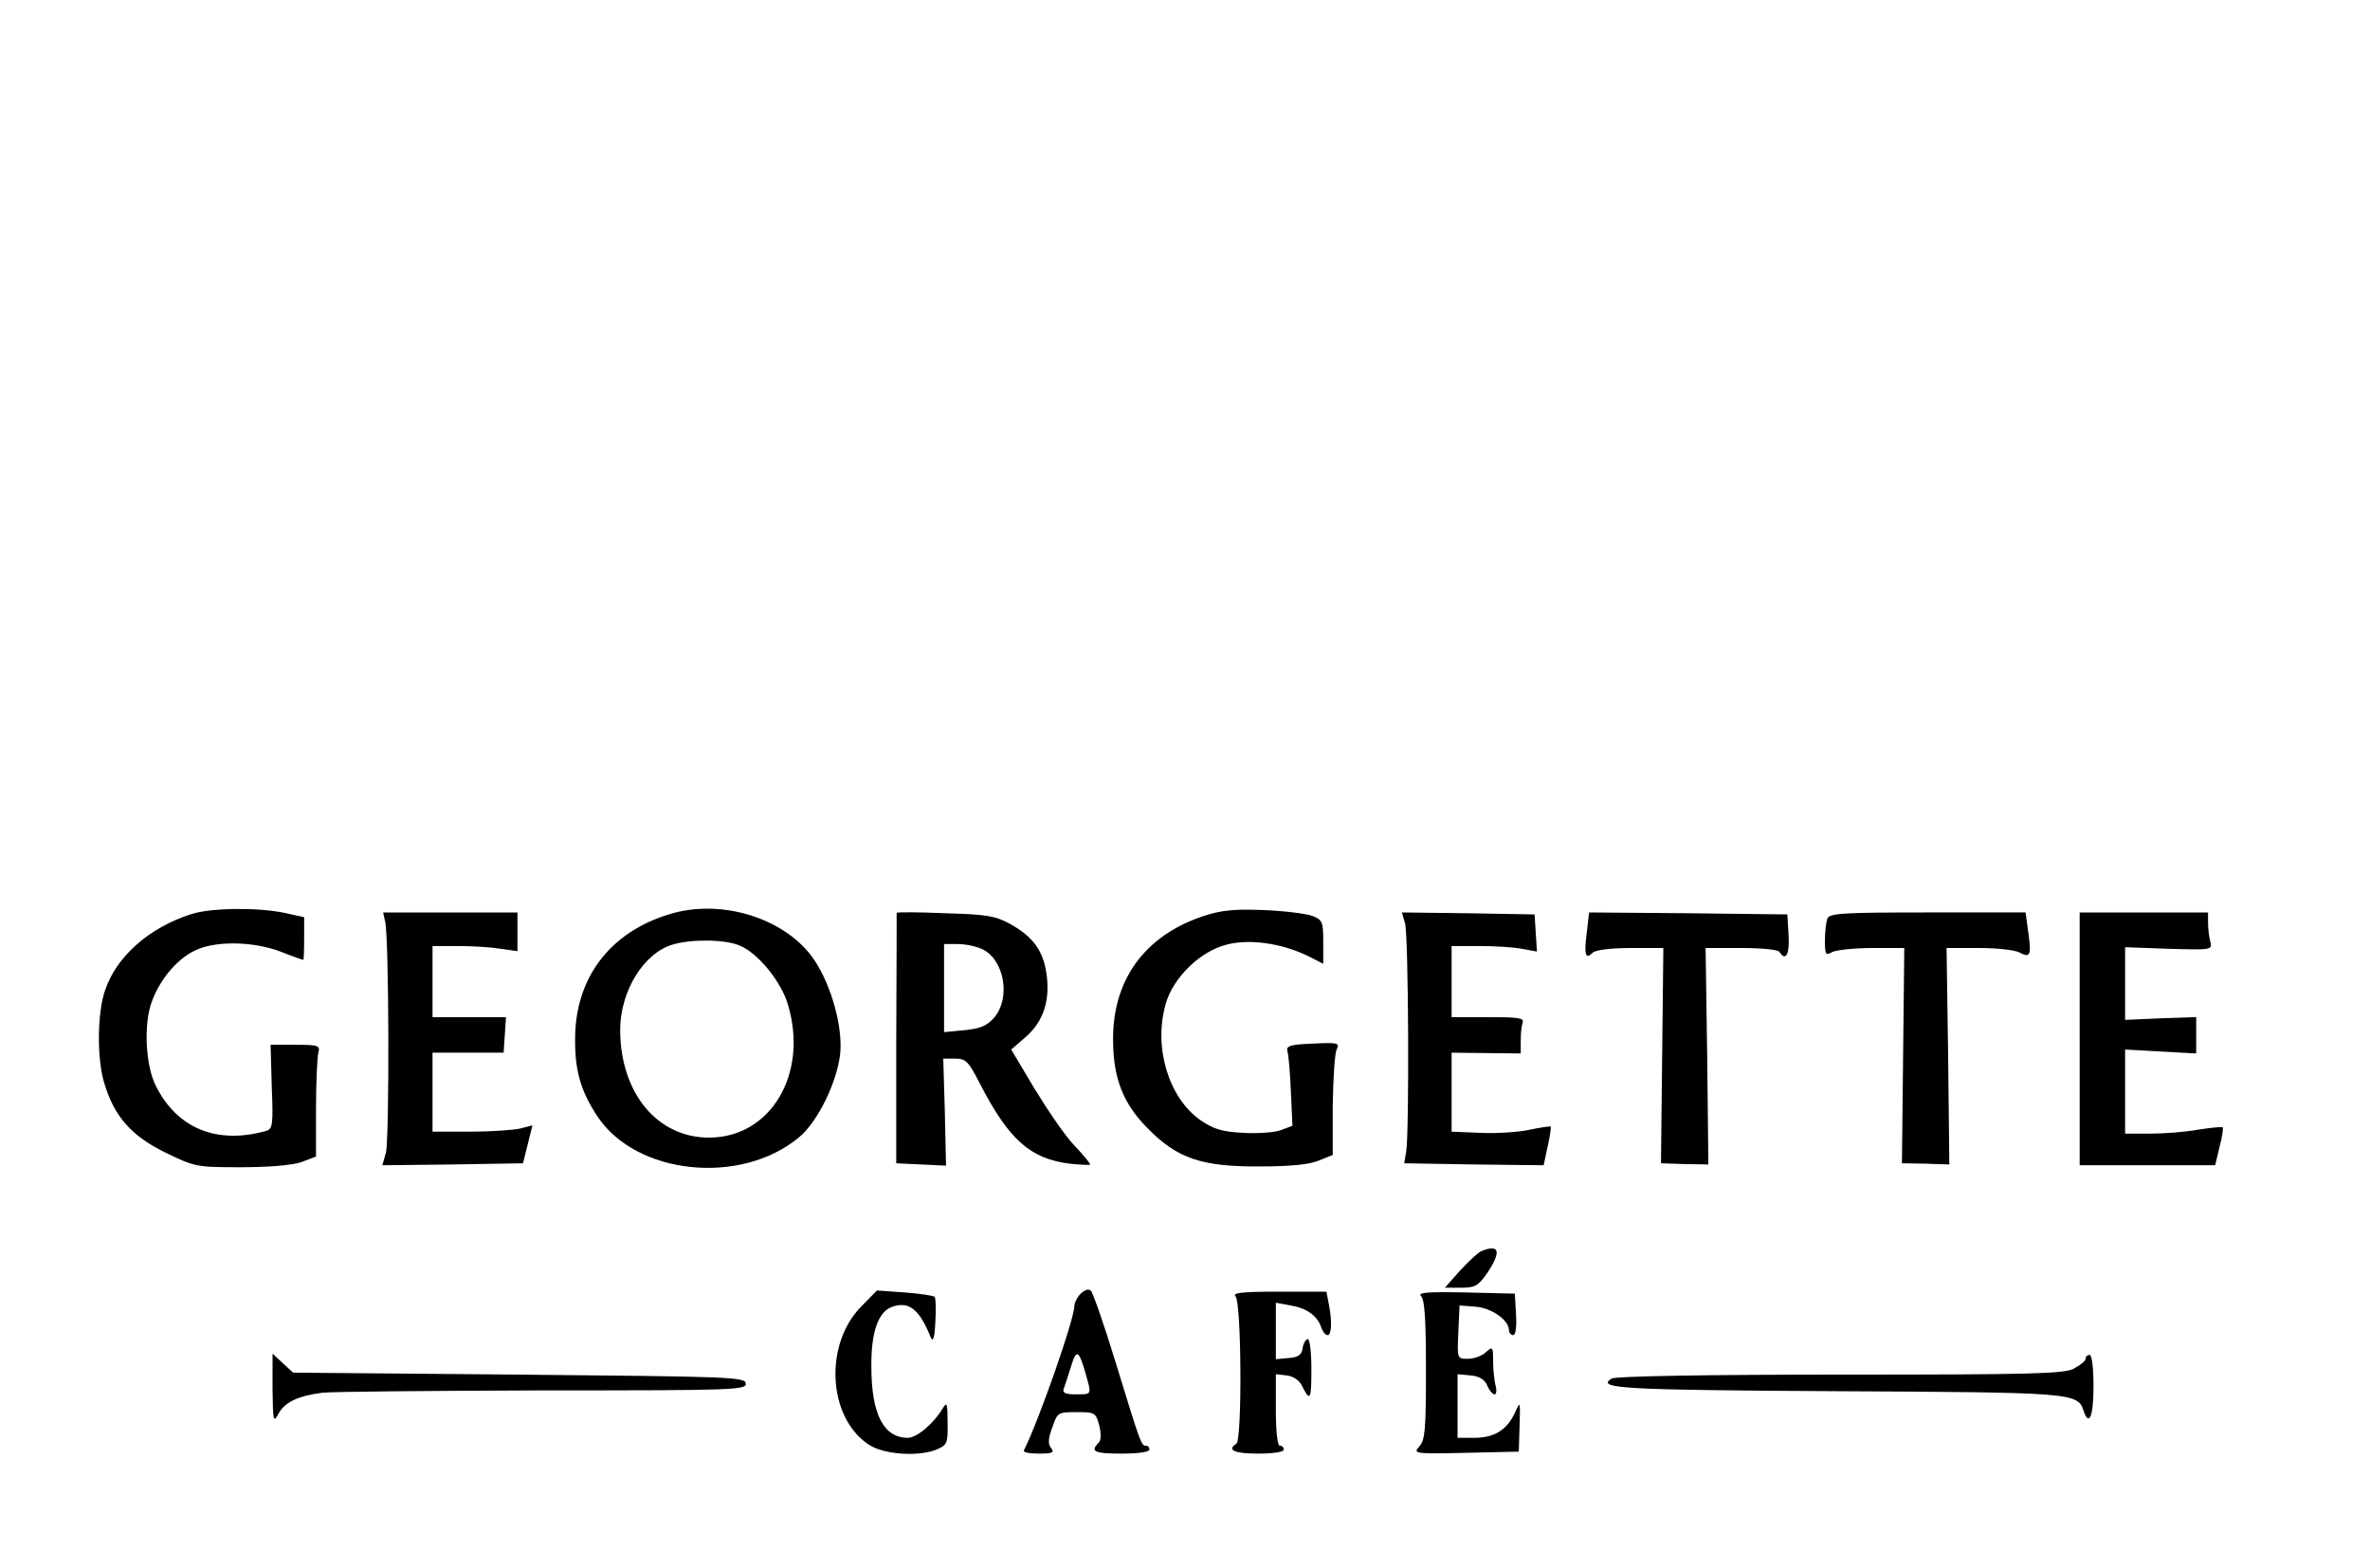 <svg version="1.0" xmlns="http://www.w3.org/2000/svg" viewBox="0 0 600 397"><path d="M485 1656c-107-34-190-107-219-193-20-57-21-174-2-235 25-84 68-133 153-175 76-37 79-38 192-38 71 0 131 5 154 13l37 14v121c0 67 3 131 6 142 5 18 0 20-58 20h-63l3-106c4-97 2-107-14-112-125-35-225 6-279 113-27 52-32 160-10 216 22 59 68 111 114 130 52 23 145 20 211-5 30-12 56-21 58-21 1 0 2 24 2 54v54l-50 11c-67 14-185 13-235-3zM1693 1655c-150-46-237-162-237-315-1-81 15-134 57-197 98-147 361-175 509-53 48 39 97 140 105 212 7 68-22 172-65 237-71 106-236 158-369 116zm180-79c46-19 105-91 122-150 52-175-44-336-200-336-132 0-225 114-225 274 1 98 60 194 134 215 48 14 133 13 169-3zM3047 1651c-150-50-232-163-229-319 1-93 26-156 86-217 76-78 138-99 286-98 76 0 127 5 149 15l35 14v124c1 69 5 133 10 143 8 17 3 18-60 15-56-2-68-6-65-18 3-8 7-54 9-102l4-88-29-11c-15-6-58-9-95-7-55 3-75 9-110 33-80 57-118 184-87 293 19 68 89 135 156 151 59 15 141 2 206-30l37-19v55c0 51-2 56-27 66-16 6-71 13-123 15-75 3-107 0-153-15zM975 1637c10-36 11-549 2-585l-9-32 178 2 178 3 12 48 12 48-31-8c-18-4-75-8-127-8h-95v200h180l3 45 3 45h-186v180h65c36 0 84-3 108-7l42-6v98H970l5-23zM2270 1659c0-2 0-146-1-319v-315l63-3 63-3-3 136-4 135h30c27 0 34-7 62-62 74-143 127-191 228-204 28-3 52-4 52-2 0 3-18 25-41 49s-67 89-100 143l-59 99 36 31c45 39 62 91 54 156-8 62-33 97-91 130-38 21-59 25-166 28-68 3-123 3-123 1zm219-93c54-28 70-123 28-172-18-21-35-28-75-32l-52-5v223h35c20 0 48-6 64-14zM3557 1633c9-31 11-529 3-578l-5-30 177-3 176-2 10 47c6 26 9 49 8 51-2 1-25-2-53-8-27-6-83-10-124-8l-74 3v200l88-1 87-1v33c0 18 2 38 5 46 4 11-14 13-87 13h-93v180h70c39 0 87-3 108-7l38-7-3 47-3 47-168 3-168 2 8-27zM4017 1608c-7-56-3-68 15-50 7 7 45 12 96 12h83l-3-272-3-273 60-2 60-1-3 274-4 274h91c49 0 93-4 96-10 16-25 26-6 23 43l-3 52-251 3-251 2-6-52zM4626 1644c-3-9-6-33-6-55 0-36 2-39 19-29 11 5 56 10 101 10h81l-3-272-3-273 60-1 60-2-3 274-4 274h82c45 0 90-5 102-11 28-15 31-8 23 50l-7 51h-248c-217 0-249-2-254-16zM5265 1340v-320h343l11 46c7 26 10 48 8 50s-30-1-63-6c-32-6-87-10-121-10h-63v213l90-5 90-5v92l-90-3-90-4v184l111-4c106-3 110-3 105 17-3 11-6 32-6 48v27h-325v-320zM3749 802c-8-4-32-26-53-49l-38-43h40c36 0 44 4 67 37 37 55 31 75-16 55zM2736 695c-9-9-16-23-16-31 0-33-90-291-128-366-2-5 15-8 38-8 35 0 40 3 31 14-8 10-8 23 3 52 13 38 14 39 61 39s49-1 58-34c5-22 5-37-2-44-22-22-10-27 59-27 40 0 70 4 70 10s-4 10-9 10c-12 0-14 7-76 209-29 95-58 178-63 183-6 6-15 3-26-7zm12-201c16-56 17-54-24-54-27 0-35 4-31 14 3 8 11 33 18 55 14 47 20 44 37-15zM2181 663c-95-95-86-281 18-350 38-26 131-32 176-11 23 10 25 17 24 67 0 48-2 53-12 36-24-40-66-75-89-75-61 0-92 60-92 180-1 86 17 138 51 151 43 16 70-4 99-76 6-14 10-4 12 39 2 32 1 61-2 63-3 3-37 8-75 11l-71 5-39-40zM3128 688c15-15 17-364 2-373-25-16-5-25 55-25 37 0 65 4 65 10s-4 10-10 10-10 37-10 91v90l27-3c17-2 32-12 39-26 21-42 24-36 24 41 0 43-4 77-9 77s-11-10-13-22c-2-18-11-24-35-26l-33-3v143l38-7c41-7 68-27 77-56 4-11 11-19 16-19 10 0 12 34 3 79l-6 31h-121c-94 0-118-3-109-12zM3598 688c9-9 12-62 12-187 0-149-2-177-17-193-16-18-13-19 118-16l134 3 2 65c2 64 2 64-12 33-20-43-52-63-102-63h-43v161l33-3c22-2 35-10 42-25 5-13 14-23 19-23 4 0 6 10 2 23-3 12-6 40-6 61 0 37-1 38-18 23-10-10-31-17-46-17-27 0-27 0-24 68l3 67 40-3c41-3 85-34 85-59 0-7 5-13 11-13s9 21 7 53l-3 52-125 3c-99 2-122 0-112-10zM690 454c1-83 2-87 15-63 16 29 49 45 110 53 22 3 273 5 558 6 488 0 518 1 515 18-3 16-41 17-575 22l-571 5-26 24-26 24v-89zM5280 530c0-5-13-16-30-25-25-13-107-15-592-15-335 0-569-4-578-10-40-25 25-29 570-32 598-3 611-4 625-50 14-41 25-13 25 62 0 47-4 80-10 80-5 0-10-4-10-10z" transform="matrix(.1 0 0 -.1 0 397)"/></svg>